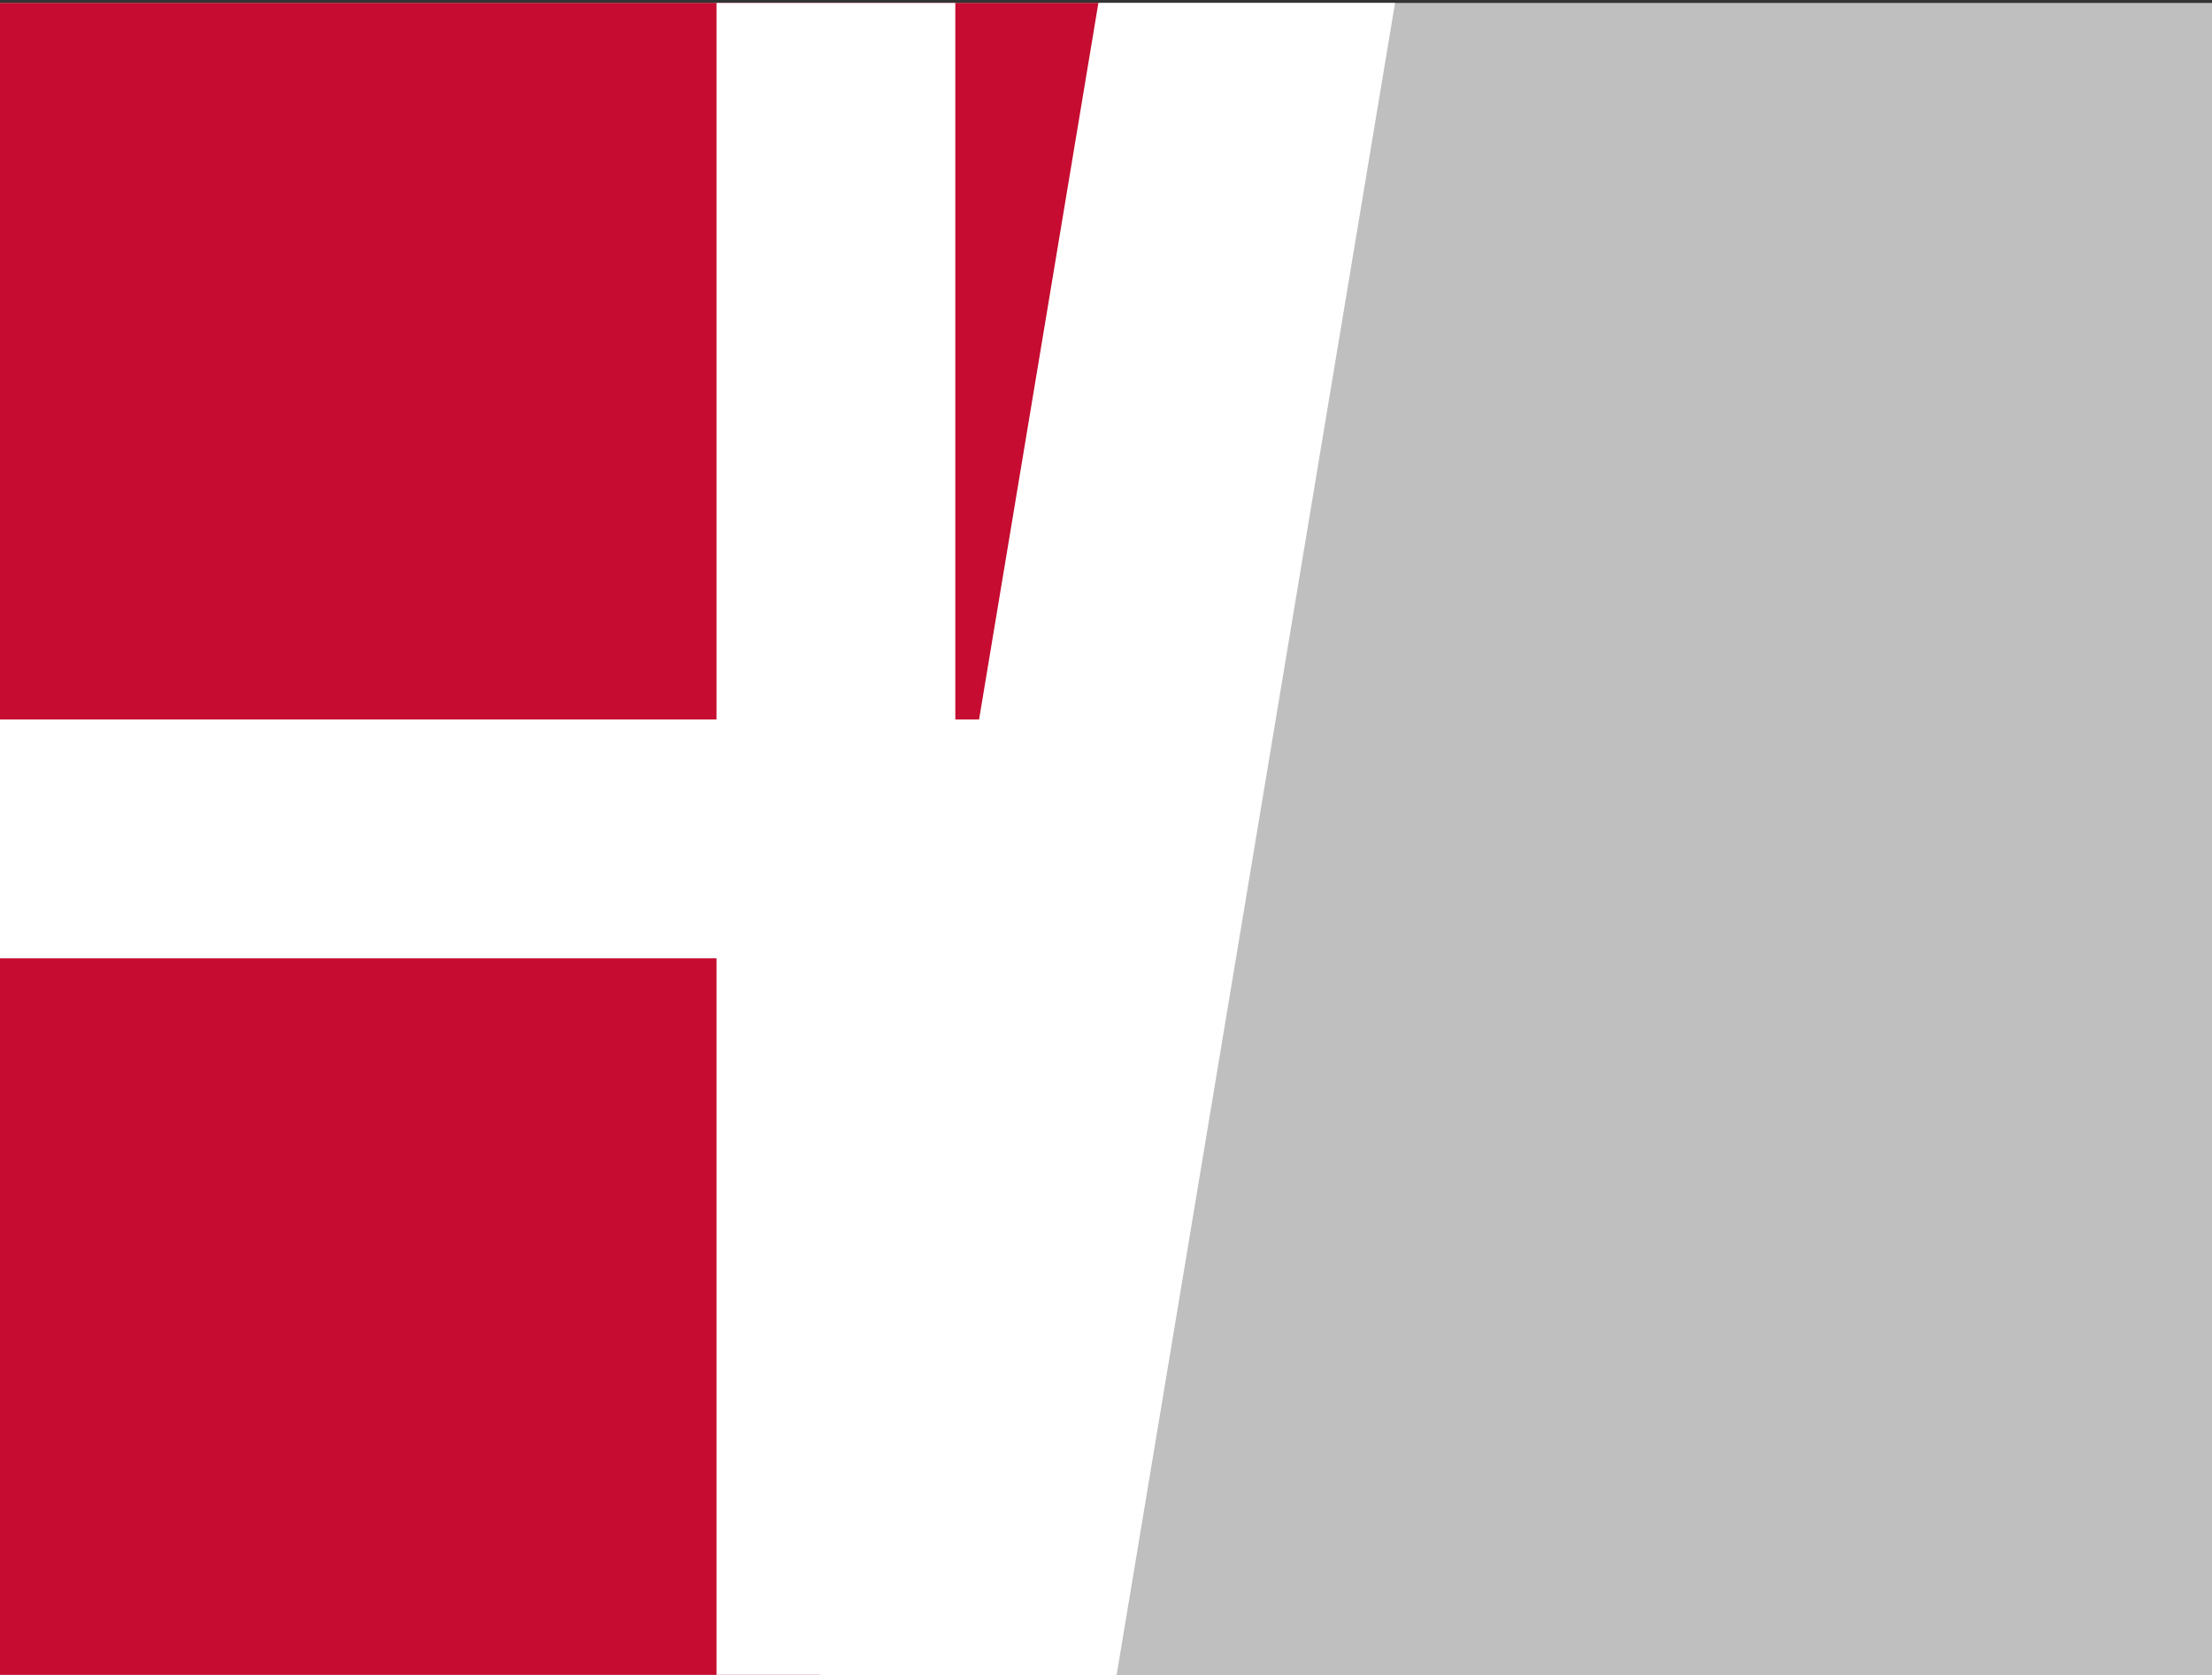 <svg width="750" height="568" xmlns="http://www.w3.org/2000/svg" xmlns:xlink="http://www.w3.org/1999/xlink" overflow="hidden"><rect width="100%" height="100%" fill="#333333" stroke="none"/><defs><clipPath id="clip0"><rect x="2089" y="2078" width="750" height="568"/></clipPath><clipPath id="clip1"><rect x="2089" y="2079" width="373" height="567"/></clipPath><clipPath id="clip2"><rect x="2089" y="2079" width="373" height="567"/></clipPath><clipPath id="clip3"><rect x="2089" y="2079" width="750" height="567"/></clipPath></defs><g clip-path="url(#clip0)" transform="translate(-2089 -2078)"><rect x="2089" y="2079" width="750" height="567" fill="#BFBFBF"/><g clip-path="url(#clip1)"><g clip-path="url(#clip2)"><g clip-path="url(#clip3)"><path d="M0 0 749.041 0 749.041 566.842 0 566.842Z" fill="#C60C30" transform="matrix(1 0 0 1 2089 2079)"/><path d="M0 242.932 242.932 242.932 242.932 0 323.91 0 323.91 242.932 749.041 242.932 749.041 323.91 323.91 323.91 323.91 566.842 242.932 566.842 242.932 323.91 0 323.91Z" fill="#FFFFFF" transform="matrix(1 0 0 1 2089 2079)"/></g></g></g><path d="M2367 2646 2461.42 2079 2562 2079 2467.58 2646Z" fill="#FFFFFF" fill-rule="evenodd"/></g></svg>